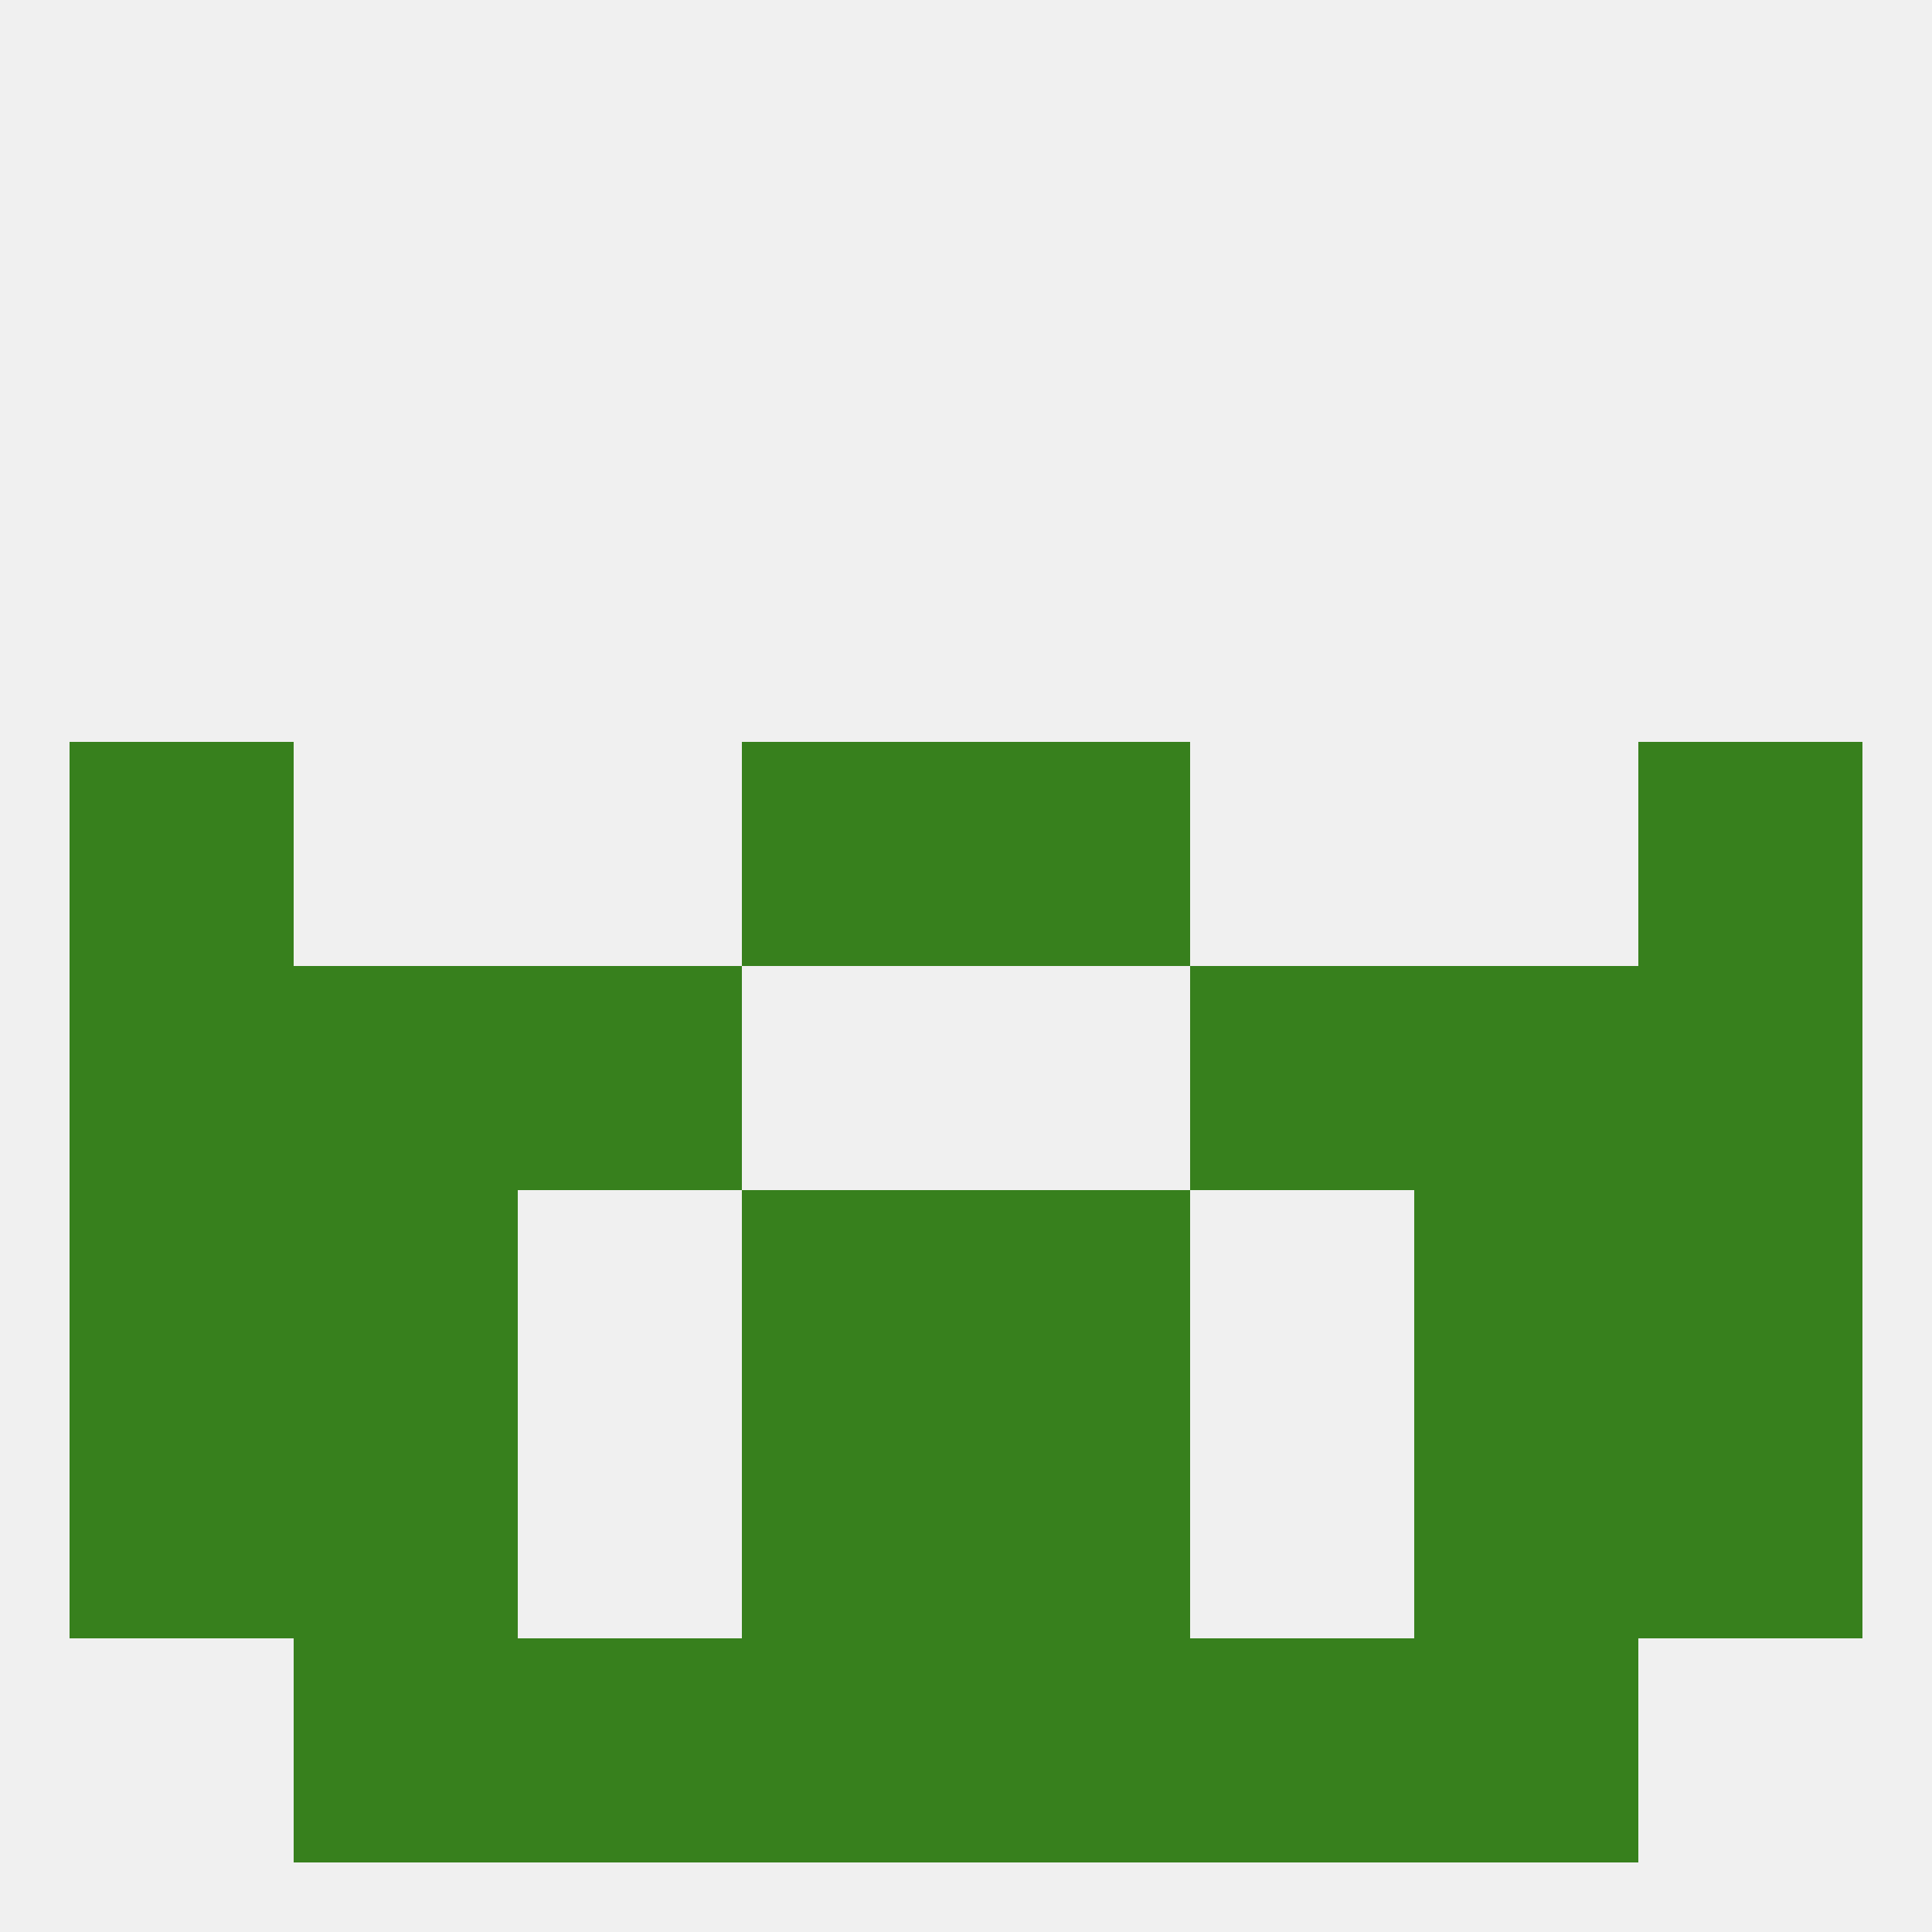 
<!--   <?xml version="1.0"?> -->
<svg version="1.1" baseprofile="full" xmlns="http://www.w3.org/2000/svg" xmlns:xlink="http://www.w3.org/1999/xlink" xmlns:ev="http://www.w3.org/2001/xml-events" width="250" height="250" viewBox="0 0 250 250" >
	<rect width="100%" height="100%" fill="rgba(240,240,240,255)"/>

	<rect x="67" y="212" width="29" height="29" fill="rgba(55,128,29,255)"/>
	<rect x="154" y="212" width="29" height="29" fill="rgba(55,128,29,255)"/>
	<rect x="96" y="212" width="29" height="29" fill="rgba(55,128,29,255)"/>
	<rect x="125" y="212" width="29" height="29" fill="rgba(55,128,29,255)"/>
	<rect x="38" y="212" width="29" height="29" fill="rgba(55,128,29,255)"/>
	<rect x="183" y="212" width="29" height="29" fill="rgba(55,128,29,255)"/>
	<rect x="212" y="96" width="29" height="29" fill="rgba(55,128,29,255)"/>
	<rect x="96" y="96" width="29" height="29" fill="rgba(55,128,29,255)"/>
	<rect x="125" y="96" width="29" height="29" fill="rgba(55,128,29,255)"/>
	<rect x="9" y="96" width="29" height="29" fill="rgba(55,128,29,255)"/>
	<rect x="212" y="125" width="29" height="29" fill="rgba(55,128,29,255)"/>
	<rect x="67" y="125" width="29" height="29" fill="rgba(55,128,29,255)"/>
	<rect x="154" y="125" width="29" height="29" fill="rgba(55,128,29,255)"/>
	<rect x="38" y="125" width="29" height="29" fill="rgba(55,128,29,255)"/>
	<rect x="183" y="125" width="29" height="29" fill="rgba(55,128,29,255)"/>
	<rect x="9" y="125" width="29" height="29" fill="rgba(55,128,29,255)"/>
	<rect x="125" y="183" width="29" height="29" fill="rgba(55,128,29,255)"/>
	<rect x="38" y="183" width="29" height="29" fill="rgba(55,128,29,255)"/>
	<rect x="183" y="183" width="29" height="29" fill="rgba(55,128,29,255)"/>
	<rect x="9" y="183" width="29" height="29" fill="rgba(55,128,29,255)"/>
	<rect x="212" y="183" width="29" height="29" fill="rgba(55,128,29,255)"/>
	<rect x="96" y="183" width="29" height="29" fill="rgba(55,128,29,255)"/>
	<rect x="125" y="154" width="29" height="29" fill="rgba(55,128,29,255)"/>
	<rect x="9" y="154" width="29" height="29" fill="rgba(55,128,29,255)"/>
	<rect x="212" y="154" width="29" height="29" fill="rgba(55,128,29,255)"/>
	<rect x="38" y="154" width="29" height="29" fill="rgba(55,128,29,255)"/>
	<rect x="183" y="154" width="29" height="29" fill="rgba(55,128,29,255)"/>
	<rect x="96" y="154" width="29" height="29" fill="rgba(55,128,29,255)"/>
</svg>
